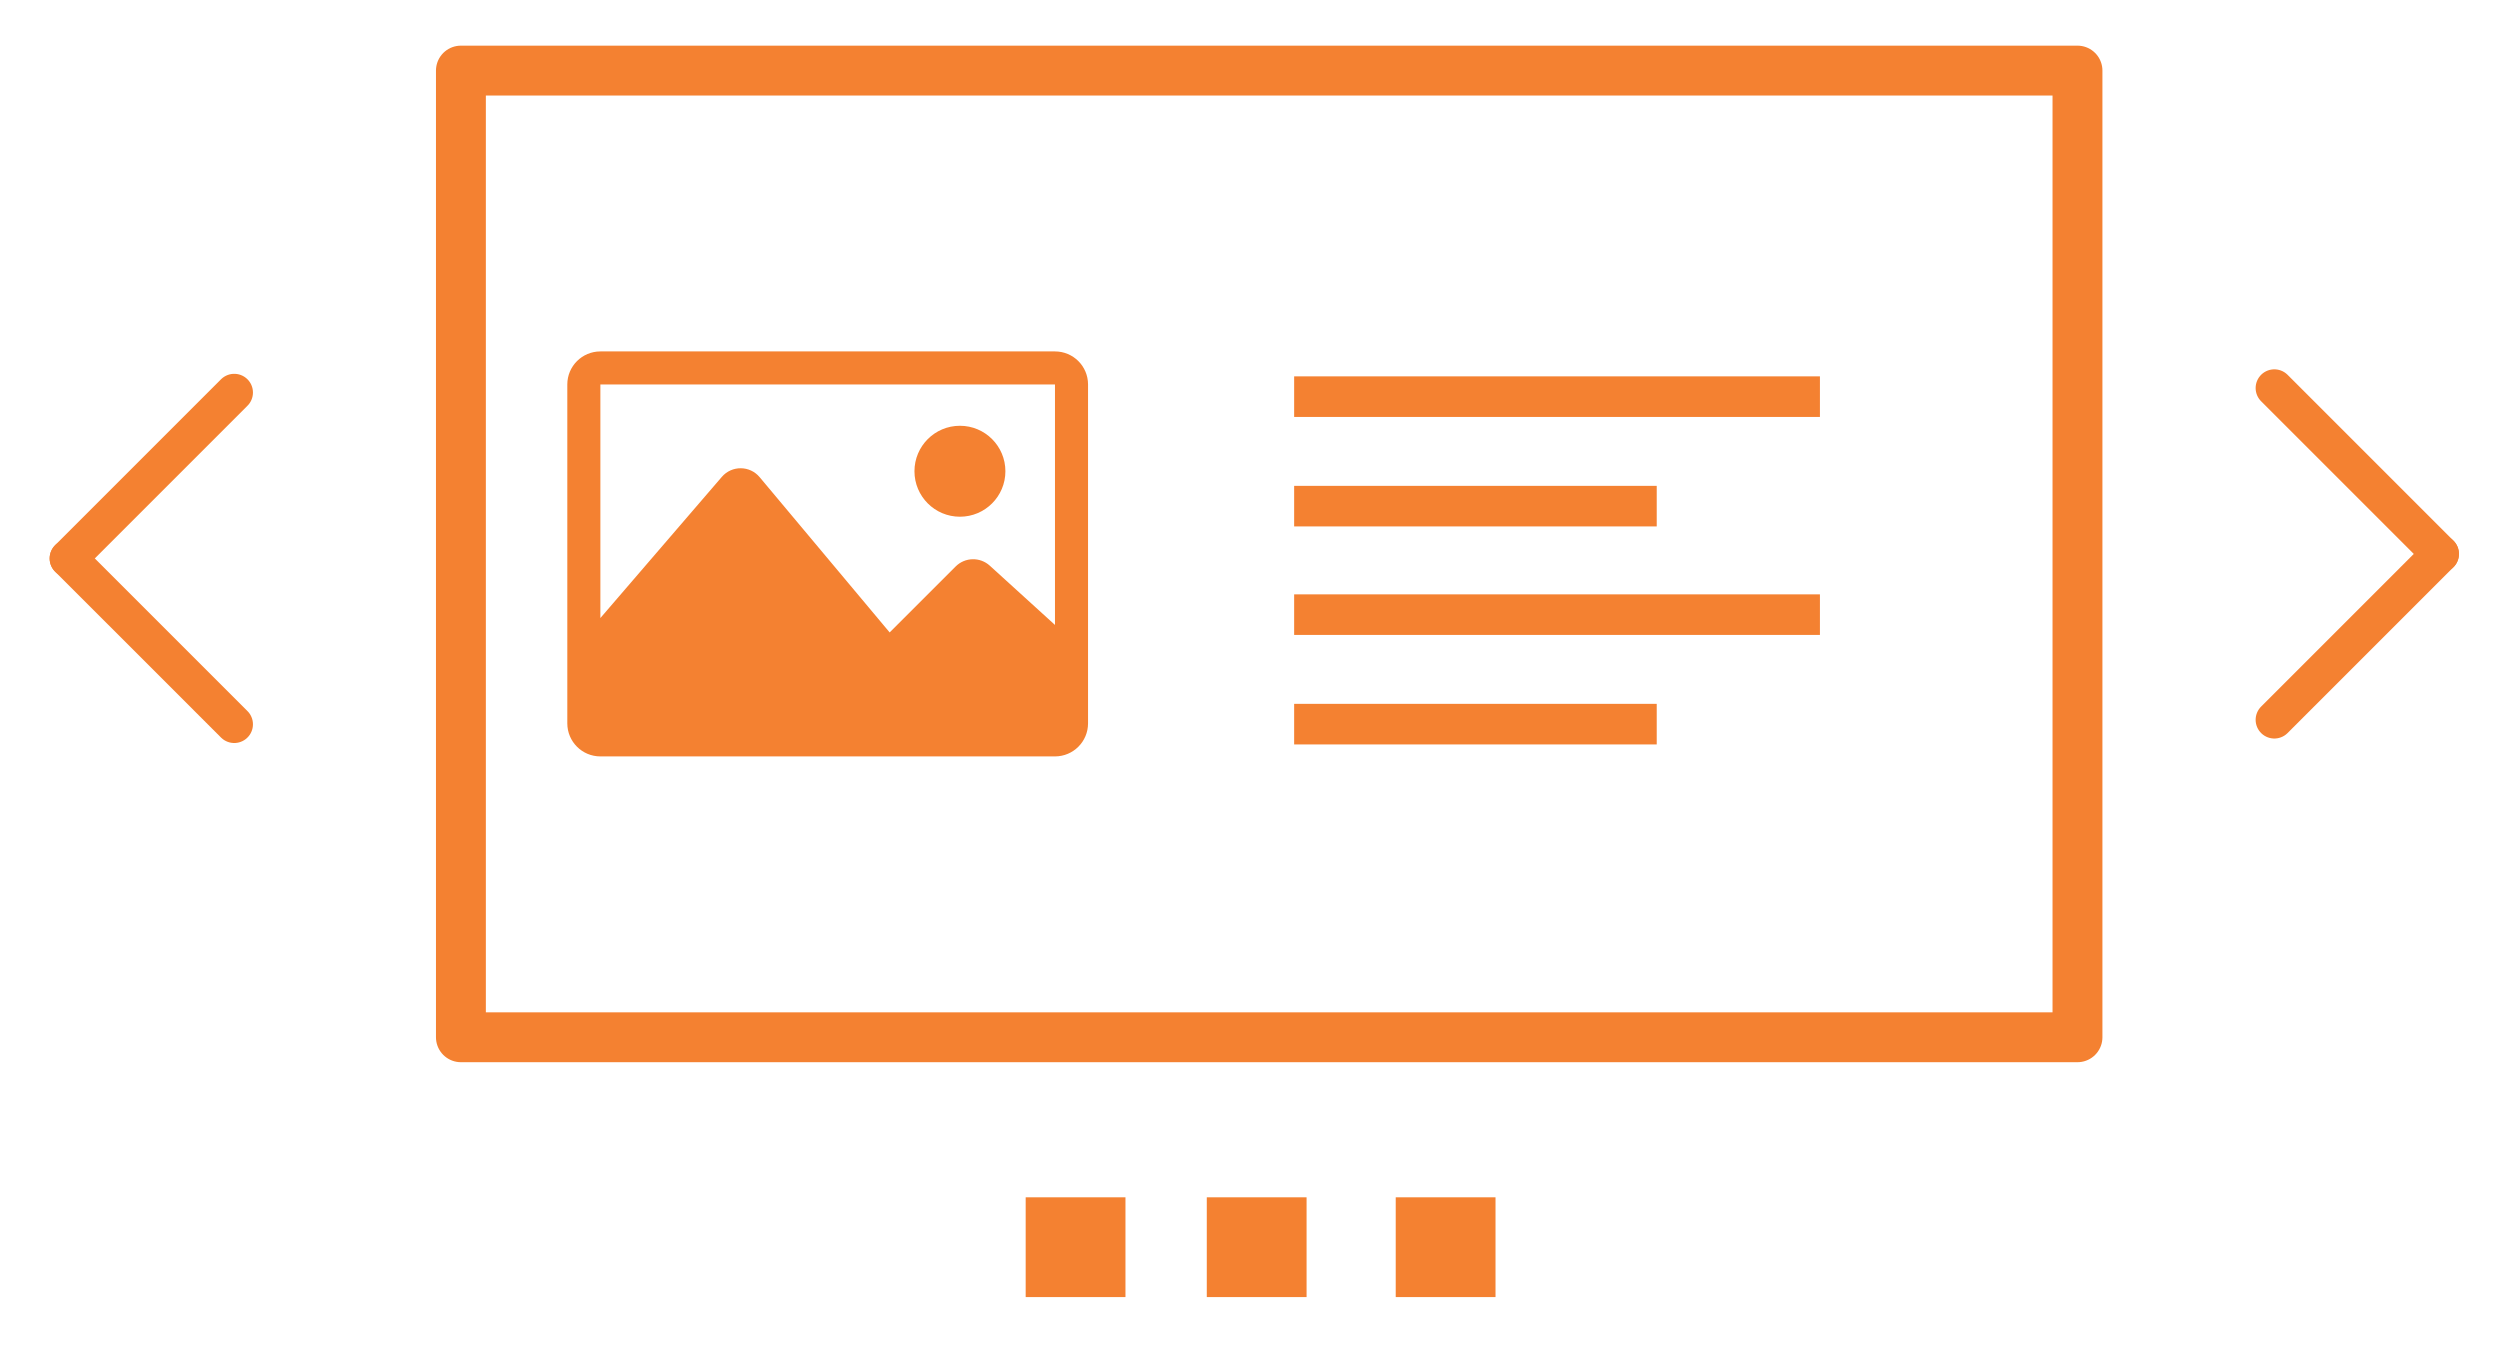 <?xml version="1.0" encoding="utf-8"?>
<!-- Generator: Adobe Illustrator 16.0.0, SVG Export Plug-In . SVG Version: 6.00 Build 0)  -->
<!DOCTYPE svg PUBLIC "-//W3C//DTD SVG 1.1//EN" "http://www.w3.org/Graphics/SVG/1.1/DTD/svg11.dtd">
<svg version="1.1" id="Layer_1" xmlns="http://www.w3.org/2000/svg" xmlns:xlink="http://www.w3.org/1999/xlink" x="0px" y="0px"
	 width="200.433px" height="108.226px" viewBox="0 0 200.433 108.226" enable-background="new 0 0 200.433 108.226"
	 xml:space="preserve">
<rect x="36.953" y="5.66" fill="none" stroke="#F48131" stroke-width="4" stroke-linecap="round" stroke-linejoin="round" stroke-miterlimit="10" width="129.605" height="77.5"/>
<g>
	<g>
		<path fill="#F48131" d="M84.581,28.175H48.134c-1.464,0-2.651,1.187-2.651,2.649v27.17c0,1.465,1.188,2.65,2.651,2.65h36.447
			c1.464,0,2.651-1.186,2.651-2.65v-27.17C87.232,29.361,86.045,28.175,84.581,28.175z M84.581,30.824v19.279l-5.224-4.75
			c-0.786-0.715-1.993-0.686-2.743,0.066l-5.287,5.285L60.902,38.254c-0.788-0.941-2.23-0.951-3.03-0.021l-9.738,11.318V30.824
			H84.581z M73.315,37.781c0-2.012,1.631-3.645,3.646-3.645c2.013,0,3.645,1.633,3.645,3.645c0,2.014-1.632,3.646-3.645,3.646
			C74.946,41.428,73.315,39.795,73.315,37.781z"/>
	</g>
	<g>
		<rect x="103.756" y="30.174" fill="#F48131" width="42.153" height="3.254"/>
		<rect x="103.756" y="38.953" fill="#F48131" width="29.069" height="3.252"/>
		<rect x="103.756" y="47.652" fill="#F48131" width="42.153" height="3.252"/>
		<rect x="103.756" y="56.43" fill="#F48131" width="29.069" height="3.254"/>
	</g>
</g>
<line fill="none" stroke="#F48131" stroke-width="3" stroke-linecap="round" stroke-linejoin="round" stroke-miterlimit="10" x1="18.78" y1="31.47" x2="5.48" y2="44.771"/>
<line fill="none" stroke="#F48131" stroke-width="3" stroke-linecap="round" stroke-linejoin="round" stroke-miterlimit="10" x1="18.78" y1="58.07" x2="5.48" y2="44.771"/>
<line fill="none" stroke="#F48131" stroke-width="3" stroke-linecap="round" stroke-linejoin="round" stroke-miterlimit="10" x1="195.641" y1="44.41" x2="182.341" y2="31.11"/>
<line fill="none" stroke="#F48131" stroke-width="3" stroke-linecap="round" stroke-linejoin="round" stroke-miterlimit="10" x1="195.641" y1="44.41" x2="182.341" y2="57.71"/>
<rect x="96.752" y="95.992" fill="#F48131" width="8" height="7.999"/>
<rect x="82.232" y="95.992" fill="#F48131" width="8" height="7.999"/>
<rect x="111.9" y="95.992" fill="#F48131" width="8" height="7.999"/>
</svg>
